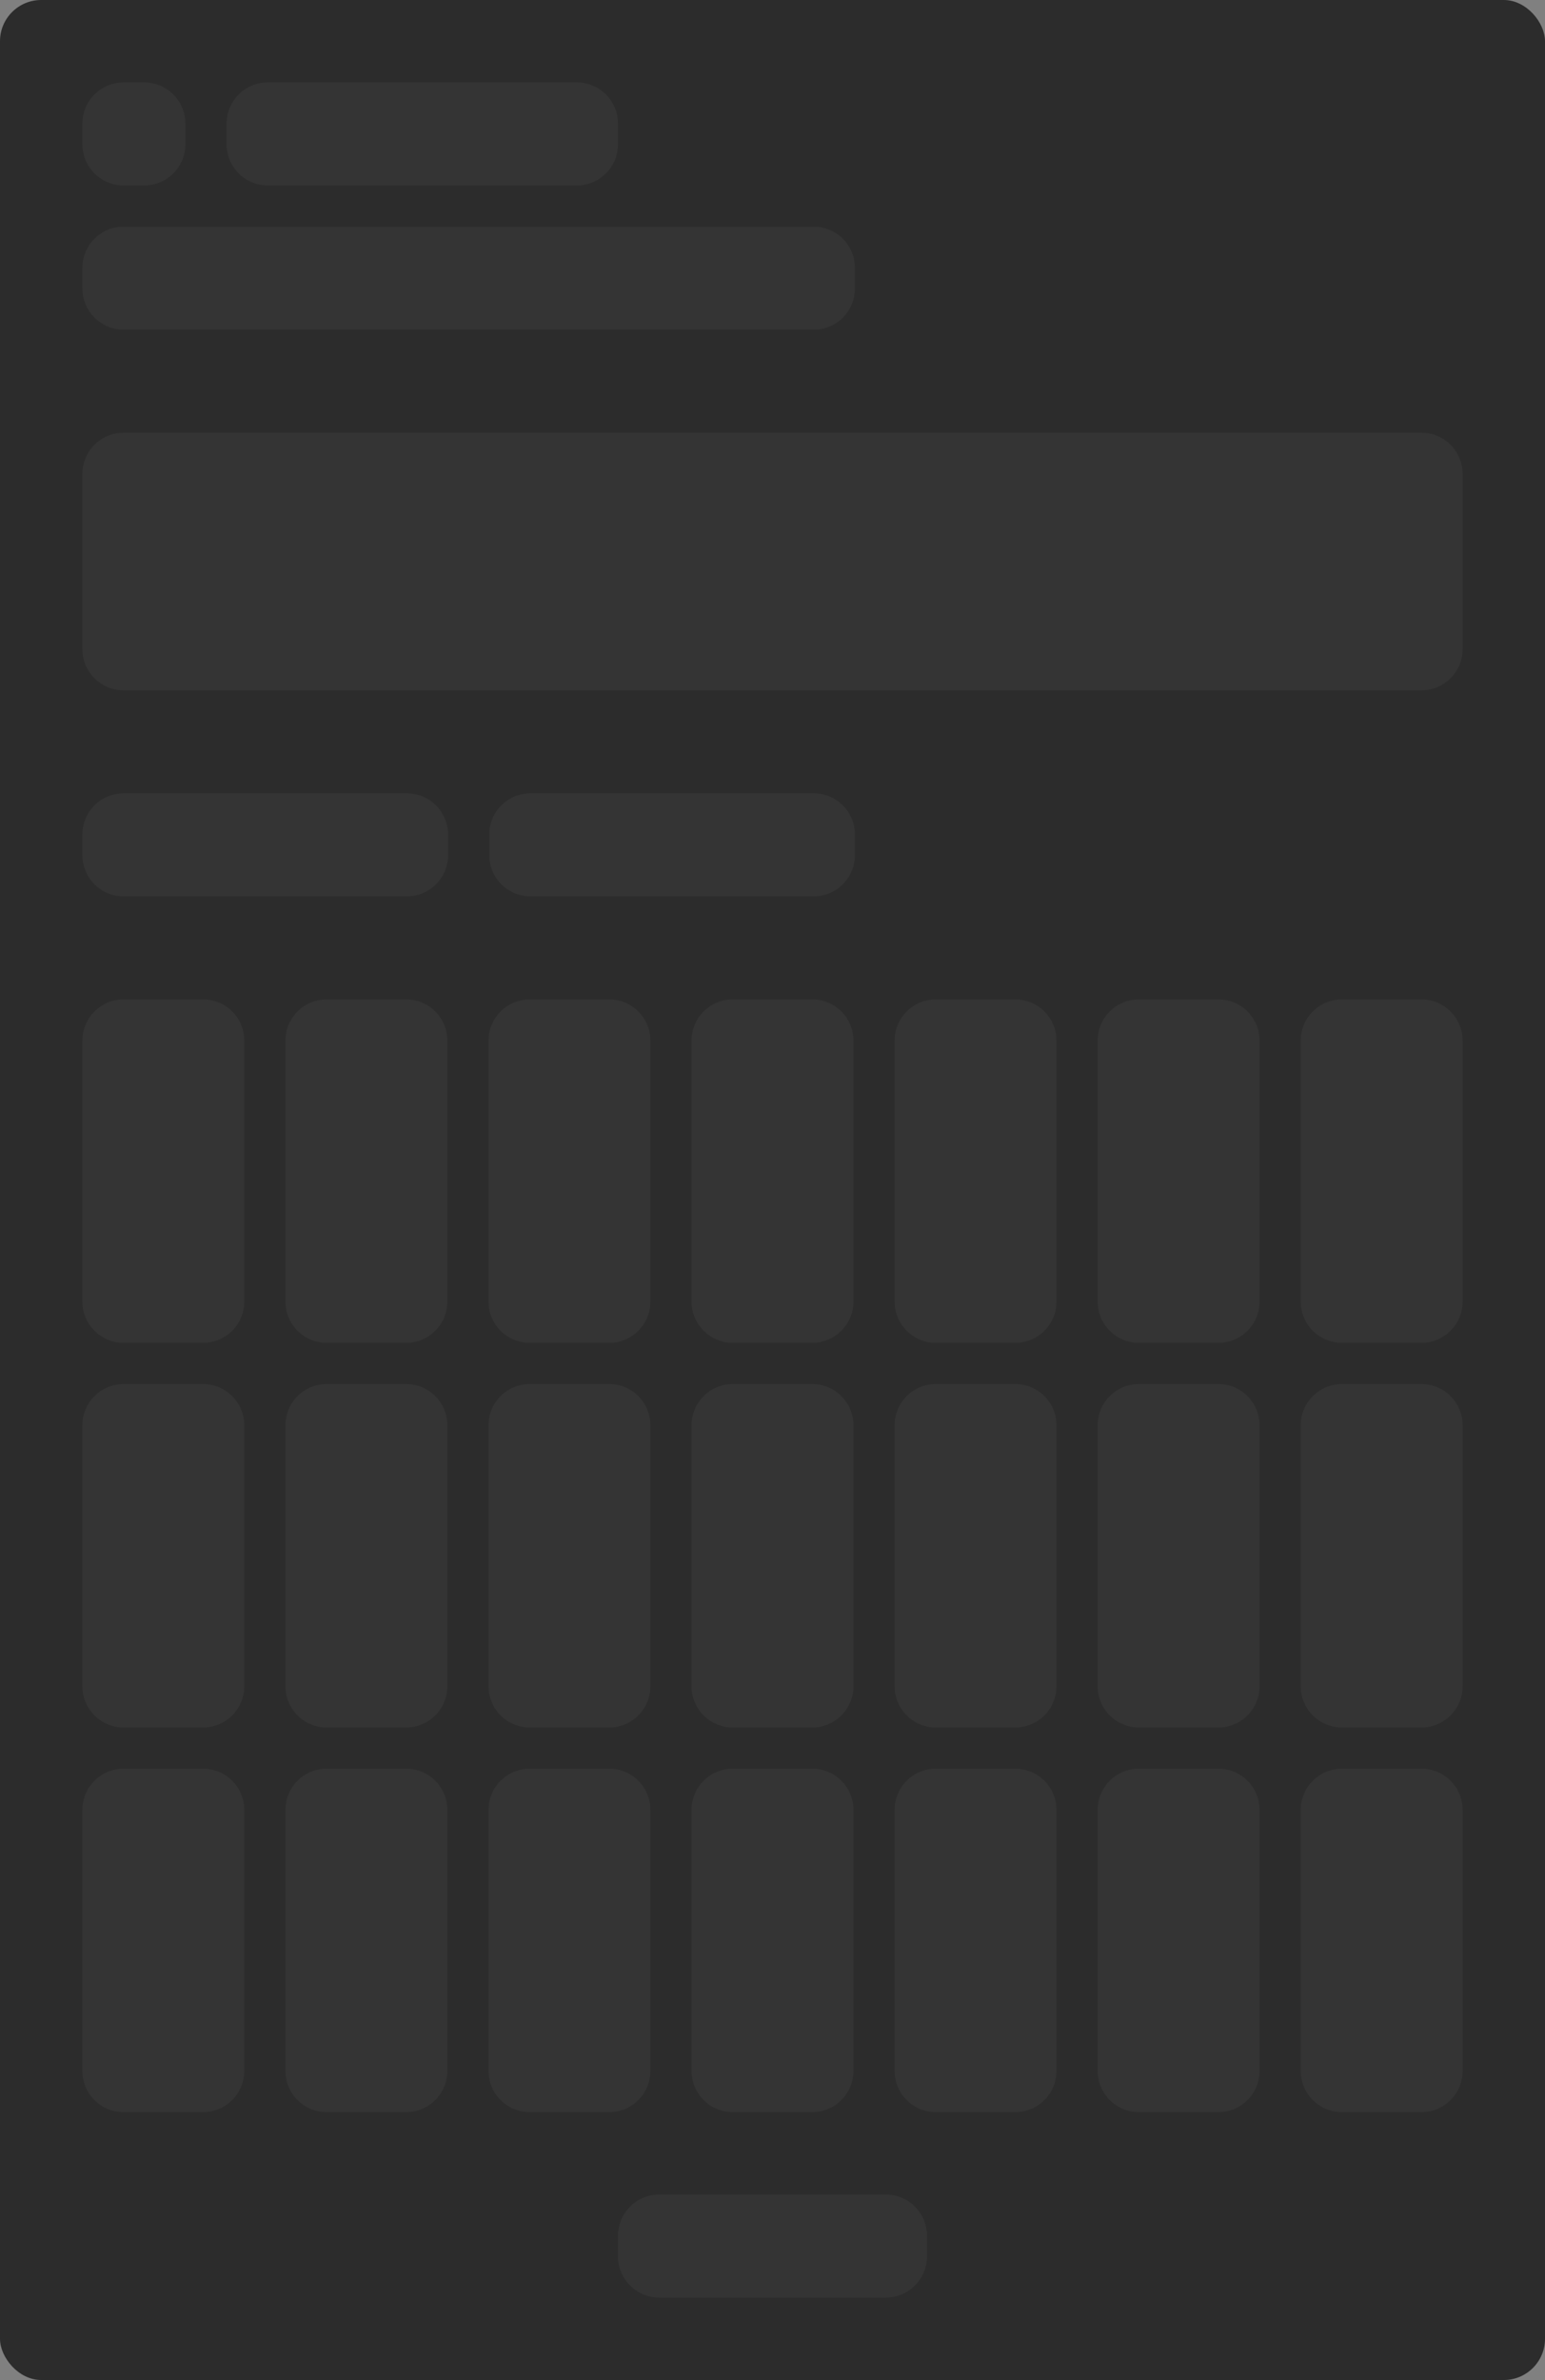 <svg width="300" height="462" viewBox="0 0 300 462" fill="none" xmlns="http://www.w3.org/2000/svg">
<rect x="0" y="0" width="300" height="462" fill="#808080" stroke="none"/>
<rect width="300" height="462" rx="8" fill="#2C2C2C"/>
<path d="M172 426H128C123.582 426 120 429.582 120 434V438C120 442.418 123.582 446 128 446H172C176.418 446 180 442.418 180 438V434C180 429.582 176.418 426 172 426Z" fill="white" fill-opacity="0.04"/>
<path d="M28 16H24C19.582 16 16 19.582 16 24V28C16 32.418 19.582 36 24 36H28C32.418 36 36 32.418 36 28V24C36 19.582 32.418 16 28 16Z" fill="white" fill-opacity="0.04"/>
<path d="M112 16H52C47.582 16 44 19.582 44 24V28C44 32.418 47.582 36 52 36H112C116.418 36 120 32.418 120 28V24C120 19.582 116.418 16 112 16Z" fill="white" fill-opacity="0.04"/>
<path d="M158 44H24C19.582 44 16 47.582 16 52V56C16 60.418 19.582 64 24 64H158C162.418 64 166 60.418 166 56V52C166 47.582 162.418 44 158 44Z" fill="white" fill-opacity="0.04"/>
<path d="M276 84H24C19.582 84 16 87.582 16 92V126C16 130.418 19.582 134 24 134H276C280.418 134 284 130.418 284 126V92C284 87.582 280.418 84 276 84Z" fill="white" fill-opacity="0.04"/>
<path d="M79 154H24C19.582 154 16 157.582 16 162V166C16 170.418 19.582 174 24 174H79C83.418 174 87 170.418 87 166V162C87 157.582 83.418 154 79 154Z" fill="white" fill-opacity="0.04"/>
<path d="M158 154H103C98.582 154 95 157.582 95 162V166C95 170.418 98.582 174 103 174H158C162.418 174 166 170.418 166 166V162C166 157.582 162.418 154 158 154Z" fill="white" fill-opacity="0.04"/>
<path d="M39.429 194H24C19.582 194 16 197.582 16 202V252.667C16 257.085 19.582 260.667 24 260.667H39.429C43.847 260.667 47.429 257.085 47.429 252.667V202C47.429 197.582 43.847 194 39.429 194Z" fill="white" fill-opacity="0.04"/>
<path d="M78.857 194H63.429C59.01 194 55.429 197.582 55.429 202V252.667C55.429 257.085 59.01 260.667 63.429 260.667H78.857C83.276 260.667 86.857 257.085 86.857 252.667V202C86.857 197.582 83.276 194 78.857 194Z" fill="white" fill-opacity="0.04"/>
<path d="M118.286 194H102.857C98.439 194 94.857 197.582 94.857 202V252.667C94.857 257.085 98.439 260.667 102.857 260.667H118.286C122.704 260.667 126.286 257.085 126.286 252.667V202C126.286 197.582 122.704 194 118.286 194Z" fill="white" fill-opacity="0.04"/>
<path d="M157.714 194H142.286C137.867 194 134.286 197.582 134.286 202V252.667C134.286 257.085 137.867 260.667 142.286 260.667H157.714C162.132 260.667 165.714 257.085 165.714 252.667V202C165.714 197.582 162.132 194 157.714 194Z" fill="white" fill-opacity="0.04"/>
<path d="M197.143 194H181.714C177.296 194 173.714 197.582 173.714 202V252.667C173.714 257.085 177.296 260.667 181.714 260.667H197.143C201.561 260.667 205.143 257.085 205.143 252.667V202C205.143 197.582 201.561 194 197.143 194Z" fill="white" fill-opacity="0.04"/>
<path d="M236.572 194H221.143C216.725 194 213.143 197.582 213.143 202V252.667C213.143 257.085 216.725 260.667 221.143 260.667H236.572C240.99 260.667 244.572 257.085 244.572 252.667V202C244.572 197.582 240.99 194 236.572 194Z" fill="white" fill-opacity="0.04"/>
<path d="M276 194H260.571C256.153 194 252.571 197.582 252.571 202V252.667C252.571 257.085 256.153 260.667 260.571 260.667H276C280.418 260.667 284 257.085 284 252.667V202C284 197.582 280.418 194 276 194Z" fill="white" fill-opacity="0.04"/>
<path d="M39.429 268.667H24C19.582 268.667 16 272.248 16 276.667V327.333C16 331.752 19.582 335.333 24 335.333H39.429C43.847 335.333 47.429 331.752 47.429 327.333V276.667C47.429 272.248 43.847 268.667 39.429 268.667Z" fill="white" fill-opacity="0.04"/>
<path d="M78.857 268.667H63.429C59.01 268.667 55.429 272.248 55.429 276.667V327.333C55.429 331.752 59.01 335.333 63.429 335.333H78.857C83.276 335.333 86.857 331.752 86.857 327.333V276.667C86.857 272.248 83.276 268.667 78.857 268.667Z" fill="white" fill-opacity="0.04"/>
<path d="M118.286 268.667H102.857C98.439 268.667 94.857 272.248 94.857 276.667V327.333C94.857 331.752 98.439 335.333 102.857 335.333H118.286C122.704 335.333 126.286 331.752 126.286 327.333V276.667C126.286 272.248 122.704 268.667 118.286 268.667Z" fill="white" fill-opacity="0.04"/>
<path d="M157.714 268.667H142.286C137.867 268.667 134.286 272.248 134.286 276.667V327.333C134.286 331.752 137.867 335.333 142.286 335.333H157.714C162.132 335.333 165.714 331.752 165.714 327.333V276.667C165.714 272.248 162.132 268.667 157.714 268.667Z" fill="white" fill-opacity="0.04"/>
<path d="M197.143 268.667H181.714C177.296 268.667 173.714 272.248 173.714 276.667V327.333C173.714 331.752 177.296 335.333 181.714 335.333H197.143C201.561 335.333 205.143 331.752 205.143 327.333V276.667C205.143 272.248 201.561 268.667 197.143 268.667Z" fill="white" fill-opacity="0.04"/>
<path d="M236.572 268.667H221.143C216.725 268.667 213.143 272.248 213.143 276.667V327.333C213.143 331.752 216.725 335.333 221.143 335.333H236.572C240.99 335.333 244.572 331.752 244.572 327.333V276.667C244.572 272.248 240.99 268.667 236.572 268.667Z" fill="white" fill-opacity="0.04"/>
<path d="M276 268.667H260.571C256.153 268.667 252.571 272.248 252.571 276.667V327.333C252.571 331.752 256.153 335.333 260.571 335.333H276C280.418 335.333 284 331.752 284 327.333V276.667C284 272.248 280.418 268.667 276 268.667Z" fill="white" fill-opacity="0.04"/>
<path d="M39.429 343.333H24C19.582 343.333 16 346.915 16 351.333V402C16 406.418 19.582 410 24 410H39.429C43.847 410 47.429 406.418 47.429 402V351.333C47.429 346.915 43.847 343.333 39.429 343.333Z" fill="white" fill-opacity="0.04"/>
<path d="M78.857 343.333H63.429C59.01 343.333 55.429 346.915 55.429 351.333V402C55.429 406.418 59.01 410 63.429 410H78.857C83.276 410 86.857 406.418 86.857 402V351.333C86.857 346.915 83.276 343.333 78.857 343.333Z" fill="white" fill-opacity="0.04"/>
<path d="M118.286 343.333H102.857C98.439 343.333 94.857 346.915 94.857 351.333V402C94.857 406.418 98.439 410 102.857 410H118.286C122.704 410 126.286 406.418 126.286 402V351.333C126.286 346.915 122.704 343.333 118.286 343.333Z" fill="white" fill-opacity="0.04"/>
<path d="M157.714 343.333H142.286C137.867 343.333 134.286 346.915 134.286 351.333V402C134.286 406.418 137.867 410 142.286 410H157.714C162.132 410 165.714 406.418 165.714 402V351.333C165.714 346.915 162.132 343.333 157.714 343.333Z" fill="white" fill-opacity="0.04"/>
<path d="M197.143 343.333H181.714C177.296 343.333 173.714 346.915 173.714 351.333V402C173.714 406.418 177.296 410 181.714 410H197.143C201.561 410 205.143 406.418 205.143 402V351.333C205.143 346.915 201.561 343.333 197.143 343.333Z" fill="white" fill-opacity="0.04"/>
<path d="M236.572 343.333H221.143C216.725 343.333 213.143 346.915 213.143 351.333V402C213.143 406.418 216.725 410 221.143 410H236.572C240.99 410 244.572 406.418 244.572 402V351.333C244.572 346.915 240.99 343.333 236.572 343.333Z" fill="white" fill-opacity="0.04"/>
<path d="M276 343.333H260.571C256.153 343.333 252.571 346.915 252.571 351.333V402C252.571 406.418 256.153 410 260.571 410H276C280.418 410 284 406.418 284 402V351.333C284 346.915 280.418 343.333 276 343.333Z" fill="white" fill-opacity="0.04"/>
</svg>
